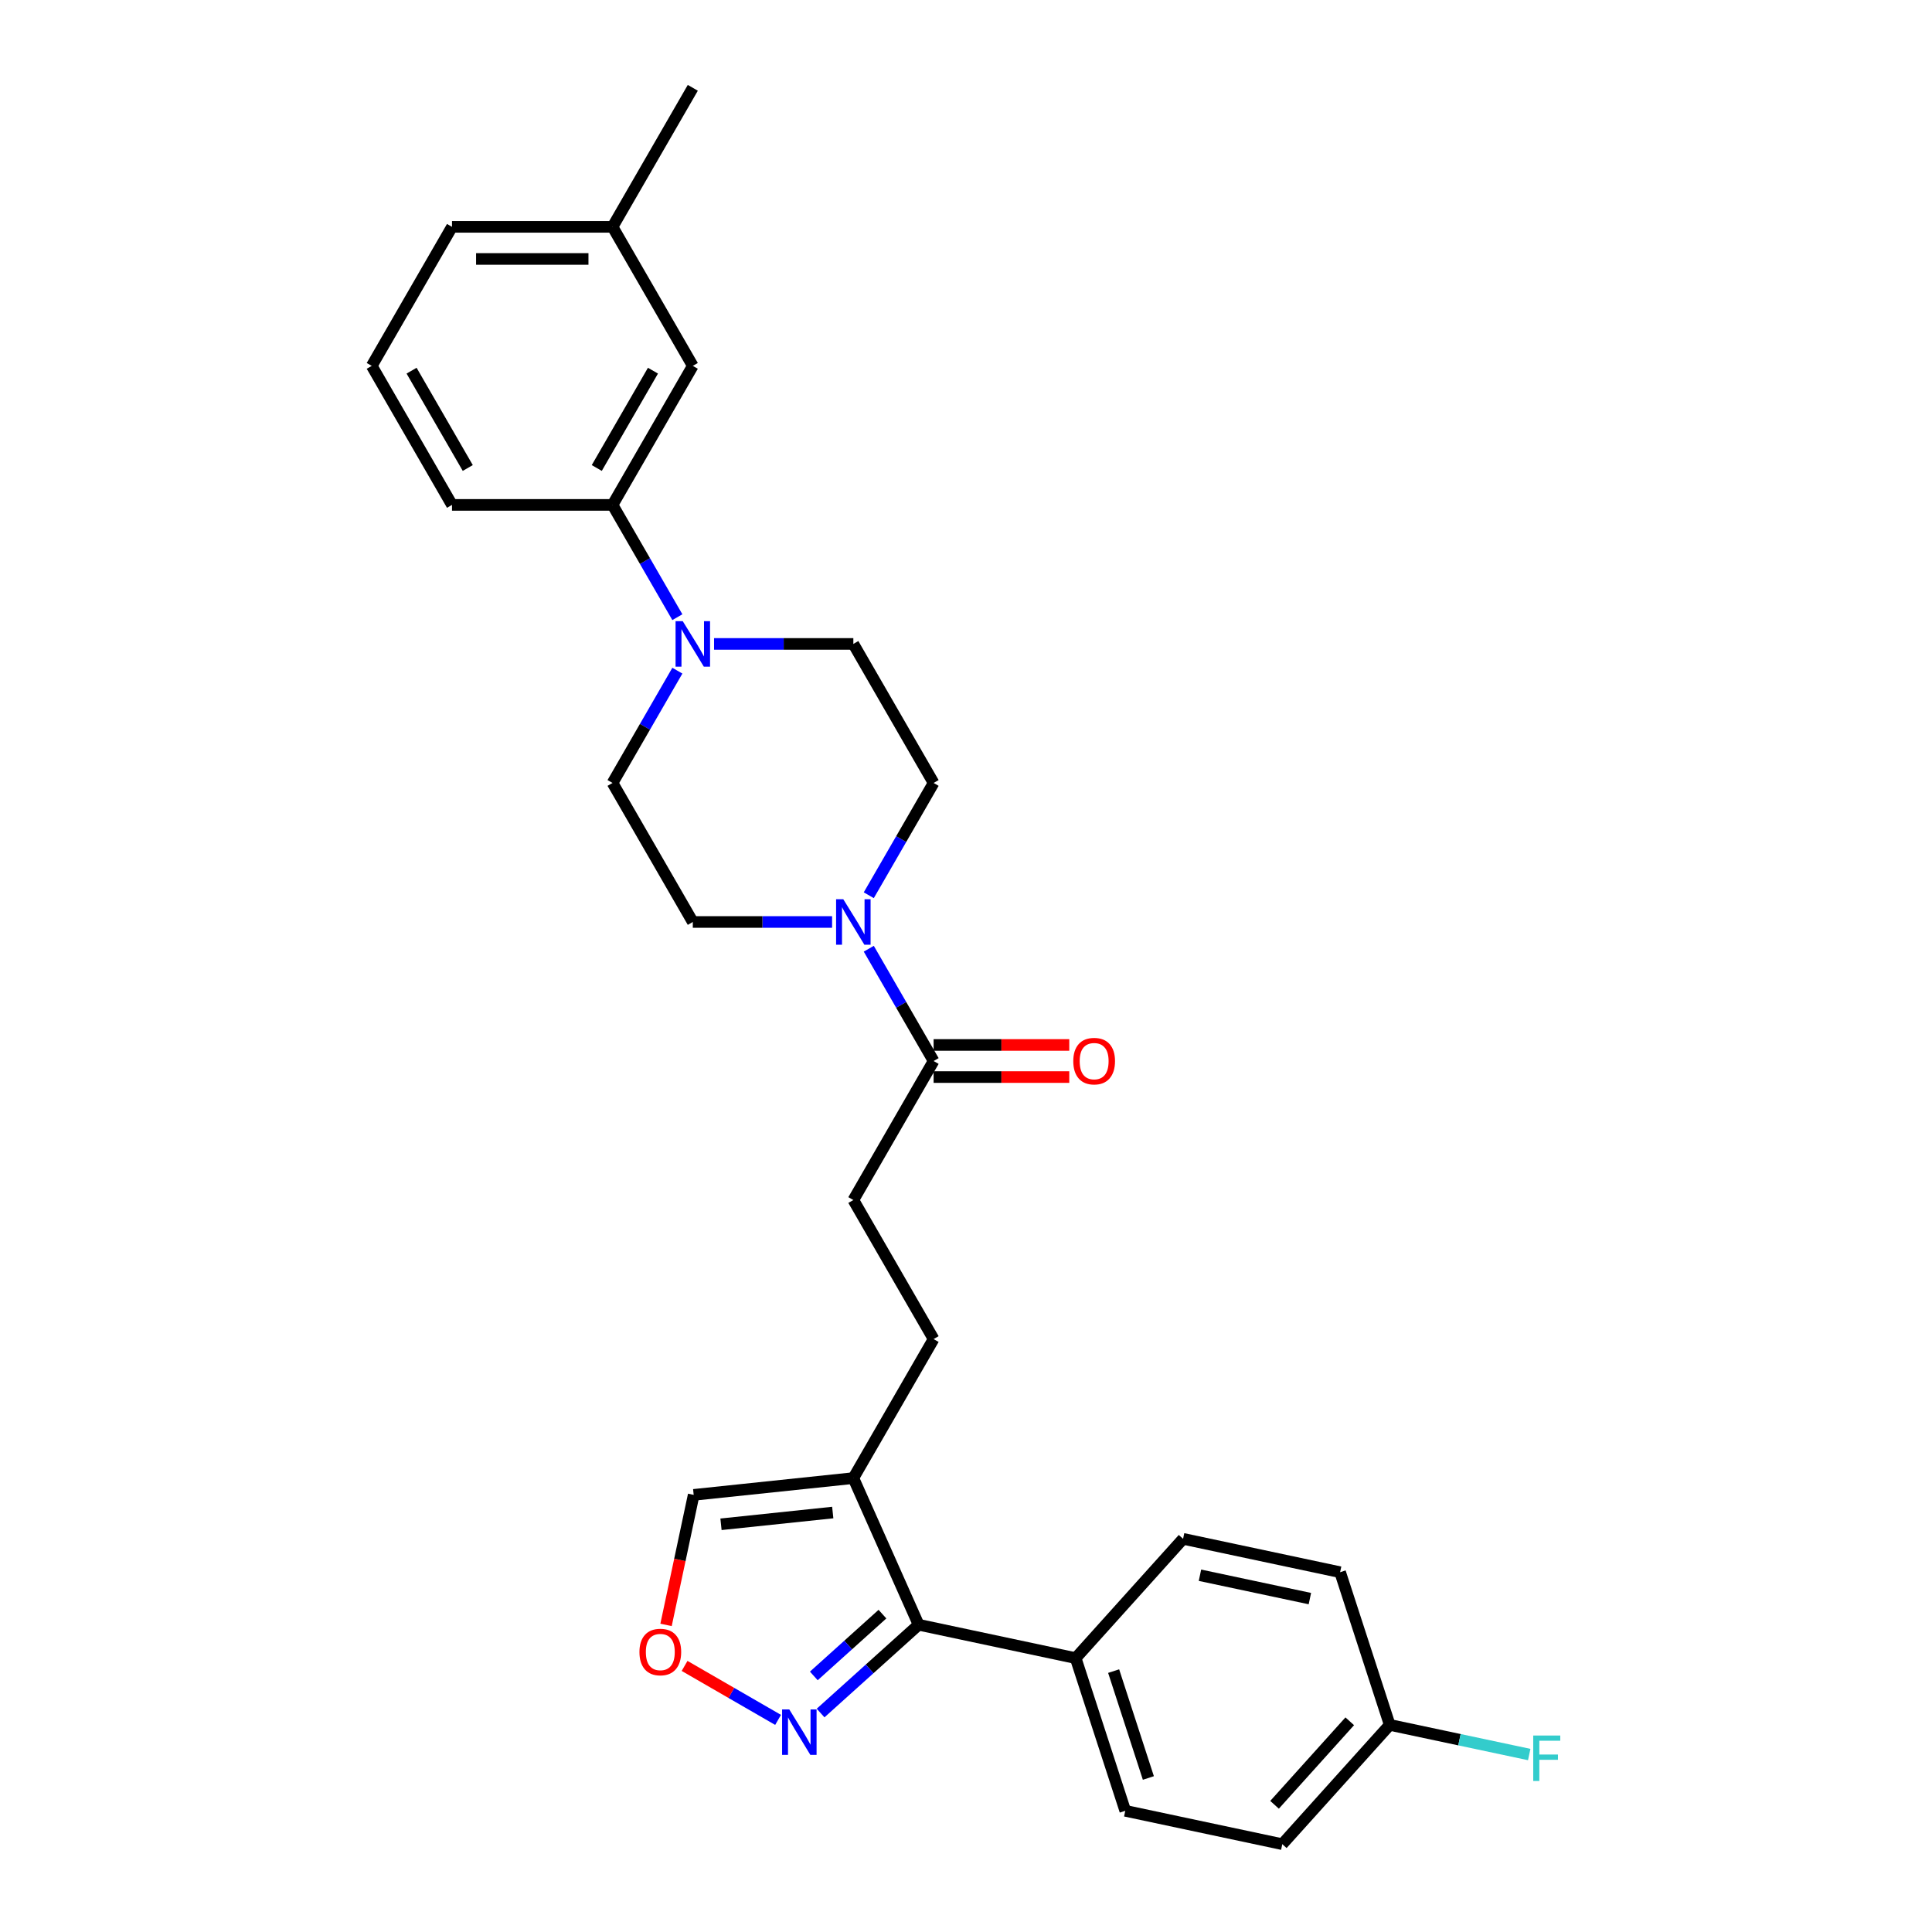 <?xml version='1.0' encoding='iso-8859-1'?>
<svg version='1.1' baseProfile='full'
              xmlns='http://www.w3.org/2000/svg'
                      xmlns:rdkit='http://www.rdkit.org/xml'
                      xmlns:xlink='http://www.w3.org/1999/xlink'
                  xml:space='preserve'
width='1000px' height='1000px' viewBox='0 0 1000 1000'>
<!-- END OF HEADER -->
<rect style='opacity:1.0;fill:#FFFFFF;stroke:none' width='1000' height='1000' x='0' y='0'> </rect>
<path class='bond-1' d='M 475.485,840.968 L 441.689,765.059' style='fill:none;fill-rule:evenodd;stroke:#000000;stroke-width:6px;stroke-linecap:butt;stroke-linejoin:miter;stroke-opacity:1' />
<path class='bond-3' d='M 475.485,840.968 L 450.111,863.815' style='fill:none;fill-rule:evenodd;stroke:#000000;stroke-width:6px;stroke-linecap:butt;stroke-linejoin:miter;stroke-opacity:1' />
<path class='bond-3' d='M 450.111,863.815 L 424.737,886.662' style='fill:none;fill-rule:evenodd;stroke:#0000FF;stroke-width:6px;stroke-linecap:butt;stroke-linejoin:miter;stroke-opacity:1' />
<path class='bond-3' d='M 456.753,835.472 L 438.991,851.465' style='fill:none;fill-rule:evenodd;stroke:#000000;stroke-width:6px;stroke-linecap:butt;stroke-linejoin:miter;stroke-opacity:1' />
<path class='bond-3' d='M 438.991,851.465 L 421.229,867.458' style='fill:none;fill-rule:evenodd;stroke:#0000FF;stroke-width:6px;stroke-linecap:butt;stroke-linejoin:miter;stroke-opacity:1' />
<path class='bond-8' d='M 475.485,840.968 L 556.762,858.244' style='fill:none;fill-rule:evenodd;stroke:#000000;stroke-width:6px;stroke-linecap:butt;stroke-linejoin:miter;stroke-opacity:1' />
<path class='bond-0' d='M 449.681,491.06 L 466.458,520.119' style='fill:none;fill-rule:evenodd;stroke:#0000FF;stroke-width:6px;stroke-linecap:butt;stroke-linejoin:miter;stroke-opacity:1' />
<path class='bond-0' d='M 466.458,520.119 L 483.235,549.177' style='fill:none;fill-rule:evenodd;stroke:#000000;stroke-width:6px;stroke-linecap:butt;stroke-linejoin:miter;stroke-opacity:1' />
<path class='bond-9' d='M 449.681,463.374 L 466.458,434.315' style='fill:none;fill-rule:evenodd;stroke:#0000FF;stroke-width:6px;stroke-linecap:butt;stroke-linejoin:miter;stroke-opacity:1' />
<path class='bond-9' d='M 466.458,434.315 L 483.235,405.257' style='fill:none;fill-rule:evenodd;stroke:#000000;stroke-width:6px;stroke-linecap:butt;stroke-linejoin:miter;stroke-opacity:1' />
<path class='bond-10' d='M 430.687,477.217 L 394.641,477.217' style='fill:none;fill-rule:evenodd;stroke:#0000FF;stroke-width:6px;stroke-linecap:butt;stroke-linejoin:miter;stroke-opacity:1' />
<path class='bond-10' d='M 394.641,477.217 L 358.596,477.217' style='fill:none;fill-rule:evenodd;stroke:#000000;stroke-width:6px;stroke-linecap:butt;stroke-linejoin:miter;stroke-opacity:1' />
<path class='bond-7' d='M 441.689,765.059 L 359.051,773.744' style='fill:none;fill-rule:evenodd;stroke:#000000;stroke-width:6px;stroke-linecap:butt;stroke-linejoin:miter;stroke-opacity:1' />
<path class='bond-7' d='M 431.03,782.889 L 373.184,788.969' style='fill:none;fill-rule:evenodd;stroke:#000000;stroke-width:6px;stroke-linecap:butt;stroke-linejoin:miter;stroke-opacity:1' />
<path class='bond-11' d='M 441.689,765.059 L 483.235,693.098' style='fill:none;fill-rule:evenodd;stroke:#000000;stroke-width:6px;stroke-linecap:butt;stroke-linejoin:miter;stroke-opacity:1' />
<path class='bond-2' d='M 350.603,347.139 L 333.826,376.198' style='fill:none;fill-rule:evenodd;stroke:#0000FF;stroke-width:6px;stroke-linecap:butt;stroke-linejoin:miter;stroke-opacity:1' />
<path class='bond-2' d='M 333.826,376.198 L 317.049,405.257' style='fill:none;fill-rule:evenodd;stroke:#000000;stroke-width:6px;stroke-linecap:butt;stroke-linejoin:miter;stroke-opacity:1' />
<path class='bond-6' d='M 350.603,319.453 L 333.826,290.394' style='fill:none;fill-rule:evenodd;stroke:#0000FF;stroke-width:6px;stroke-linecap:butt;stroke-linejoin:miter;stroke-opacity:1' />
<path class='bond-6' d='M 333.826,290.394 L 317.049,261.336' style='fill:none;fill-rule:evenodd;stroke:#000000;stroke-width:6px;stroke-linecap:butt;stroke-linejoin:miter;stroke-opacity:1' />
<path class='bond-30' d='M 369.597,333.296 L 405.643,333.296' style='fill:none;fill-rule:evenodd;stroke:#0000FF;stroke-width:6px;stroke-linecap:butt;stroke-linejoin:miter;stroke-opacity:1' />
<path class='bond-30' d='M 405.643,333.296 L 441.689,333.296' style='fill:none;fill-rule:evenodd;stroke:#000000;stroke-width:6px;stroke-linecap:butt;stroke-linejoin:miter;stroke-opacity:1' />
<path class='bond-5' d='M 402.734,890.216 L 378.535,876.245' style='fill:none;fill-rule:evenodd;stroke:#0000FF;stroke-width:6px;stroke-linecap:butt;stroke-linejoin:miter;stroke-opacity:1' />
<path class='bond-5' d='M 378.535,876.245 L 354.337,862.274' style='fill:none;fill-rule:evenodd;stroke:#FF0000;stroke-width:6px;stroke-linecap:butt;stroke-linejoin:miter;stroke-opacity:1' />
<path class='bond-4' d='M 483.235,549.177 L 441.689,621.138' style='fill:none;fill-rule:evenodd;stroke:#000000;stroke-width:6px;stroke-linecap:butt;stroke-linejoin:miter;stroke-opacity:1' />
<path class='bond-15' d='M 483.235,557.487 L 518.342,557.487' style='fill:none;fill-rule:evenodd;stroke:#000000;stroke-width:6px;stroke-linecap:butt;stroke-linejoin:miter;stroke-opacity:1' />
<path class='bond-15' d='M 518.342,557.487 L 553.448,557.487' style='fill:none;fill-rule:evenodd;stroke:#FF0000;stroke-width:6px;stroke-linecap:butt;stroke-linejoin:miter;stroke-opacity:1' />
<path class='bond-15' d='M 483.235,540.868 L 518.342,540.868' style='fill:none;fill-rule:evenodd;stroke:#000000;stroke-width:6px;stroke-linecap:butt;stroke-linejoin:miter;stroke-opacity:1' />
<path class='bond-15' d='M 518.342,540.868 L 553.448,540.868' style='fill:none;fill-rule:evenodd;stroke:#FF0000;stroke-width:6px;stroke-linecap:butt;stroke-linejoin:miter;stroke-opacity:1' />
<path class='bond-28' d='M 344.746,841.045 L 351.898,807.395' style='fill:none;fill-rule:evenodd;stroke:#FF0000;stroke-width:6px;stroke-linecap:butt;stroke-linejoin:miter;stroke-opacity:1' />
<path class='bond-28' d='M 351.898,807.395 L 359.051,773.744' style='fill:none;fill-rule:evenodd;stroke:#000000;stroke-width:6px;stroke-linecap:butt;stroke-linejoin:miter;stroke-opacity:1' />
<path class='bond-16' d='M 317.049,261.336 L 358.596,189.375' style='fill:none;fill-rule:evenodd;stroke:#000000;stroke-width:6px;stroke-linecap:butt;stroke-linejoin:miter;stroke-opacity:1' />
<path class='bond-16' d='M 308.889,242.232 L 337.972,191.86' style='fill:none;fill-rule:evenodd;stroke:#000000;stroke-width:6px;stroke-linecap:butt;stroke-linejoin:miter;stroke-opacity:1' />
<path class='bond-24' d='M 317.049,261.336 L 233.957,261.336' style='fill:none;fill-rule:evenodd;stroke:#000000;stroke-width:6px;stroke-linecap:butt;stroke-linejoin:miter;stroke-opacity:1' />
<path class='bond-17' d='M 556.762,858.244 L 582.439,937.27' style='fill:none;fill-rule:evenodd;stroke:#000000;stroke-width:6px;stroke-linecap:butt;stroke-linejoin:miter;stroke-opacity:1' />
<path class='bond-17' d='M 576.419,864.962 L 594.393,920.28' style='fill:none;fill-rule:evenodd;stroke:#000000;stroke-width:6px;stroke-linecap:butt;stroke-linejoin:miter;stroke-opacity:1' />
<path class='bond-18' d='M 556.762,858.244 L 612.362,796.494' style='fill:none;fill-rule:evenodd;stroke:#000000;stroke-width:6px;stroke-linecap:butt;stroke-linejoin:miter;stroke-opacity:1' />
<path class='bond-13' d='M 483.235,405.257 L 441.689,333.296' style='fill:none;fill-rule:evenodd;stroke:#000000;stroke-width:6px;stroke-linecap:butt;stroke-linejoin:miter;stroke-opacity:1' />
<path class='bond-12' d='M 358.596,477.217 L 317.049,405.257' style='fill:none;fill-rule:evenodd;stroke:#000000;stroke-width:6px;stroke-linecap:butt;stroke-linejoin:miter;stroke-opacity:1' />
<path class='bond-14' d='M 483.235,693.098 L 441.689,621.138' style='fill:none;fill-rule:evenodd;stroke:#000000;stroke-width:6px;stroke-linecap:butt;stroke-linejoin:miter;stroke-opacity:1' />
<path class='bond-20' d='M 358.596,189.375 L 317.049,117.415' style='fill:none;fill-rule:evenodd;stroke:#000000;stroke-width:6px;stroke-linecap:butt;stroke-linejoin:miter;stroke-opacity:1' />
<path class='bond-21' d='M 582.439,937.27 L 663.716,954.545' style='fill:none;fill-rule:evenodd;stroke:#000000;stroke-width:6px;stroke-linecap:butt;stroke-linejoin:miter;stroke-opacity:1' />
<path class='bond-22' d='M 612.362,796.494 L 693.639,813.77' style='fill:none;fill-rule:evenodd;stroke:#000000;stroke-width:6px;stroke-linecap:butt;stroke-linejoin:miter;stroke-opacity:1' />
<path class='bond-22' d='M 621.099,815.34 L 677.992,827.434' style='fill:none;fill-rule:evenodd;stroke:#000000;stroke-width:6px;stroke-linecap:butt;stroke-linejoin:miter;stroke-opacity:1' />
<path class='bond-19' d='M 719.316,892.796 L 693.639,813.77' style='fill:none;fill-rule:evenodd;stroke:#000000;stroke-width:6px;stroke-linecap:butt;stroke-linejoin:miter;stroke-opacity:1' />
<path class='bond-23' d='M 719.316,892.796 L 755.418,900.469' style='fill:none;fill-rule:evenodd;stroke:#000000;stroke-width:6px;stroke-linecap:butt;stroke-linejoin:miter;stroke-opacity:1' />
<path class='bond-23' d='M 755.418,900.469 L 791.519,908.143' style='fill:none;fill-rule:evenodd;stroke:#33CCCC;stroke-width:6px;stroke-linecap:butt;stroke-linejoin:miter;stroke-opacity:1' />
<path class='bond-29' d='M 719.316,892.796 L 663.716,954.545' style='fill:none;fill-rule:evenodd;stroke:#000000;stroke-width:6px;stroke-linecap:butt;stroke-linejoin:miter;stroke-opacity:1' />
<path class='bond-29' d='M 698.626,890.938 L 659.706,934.163' style='fill:none;fill-rule:evenodd;stroke:#000000;stroke-width:6px;stroke-linecap:butt;stroke-linejoin:miter;stroke-opacity:1' />
<path class='bond-27' d='M 317.049,117.415 L 358.596,45.455' style='fill:none;fill-rule:evenodd;stroke:#000000;stroke-width:6px;stroke-linecap:butt;stroke-linejoin:miter;stroke-opacity:1' />
<path class='bond-31' d='M 317.049,117.415 L 233.957,117.415' style='fill:none;fill-rule:evenodd;stroke:#000000;stroke-width:6px;stroke-linecap:butt;stroke-linejoin:miter;stroke-opacity:1' />
<path class='bond-31' d='M 304.586,134.034 L 246.421,134.034' style='fill:none;fill-rule:evenodd;stroke:#000000;stroke-width:6px;stroke-linecap:butt;stroke-linejoin:miter;stroke-opacity:1' />
<path class='bond-25' d='M 233.957,261.336 L 192.41,189.375' style='fill:none;fill-rule:evenodd;stroke:#000000;stroke-width:6px;stroke-linecap:butt;stroke-linejoin:miter;stroke-opacity:1' />
<path class='bond-25' d='M 242.117,242.232 L 213.034,191.86' style='fill:none;fill-rule:evenodd;stroke:#000000;stroke-width:6px;stroke-linecap:butt;stroke-linejoin:miter;stroke-opacity:1' />
<path class='bond-26' d='M 192.41,189.375 L 233.957,117.415' style='fill:none;fill-rule:evenodd;stroke:#000000;stroke-width:6px;stroke-linecap:butt;stroke-linejoin:miter;stroke-opacity:1' />
<path  class='atom-1' d='M 436.487 465.451
L 444.198 477.915
Q 444.962 479.145, 446.192 481.372
Q 447.422 483.599, 447.488 483.732
L 447.488 465.451
L 450.613 465.451
L 450.613 488.983
L 447.389 488.983
L 439.113 475.356
Q 438.149 473.76, 437.118 471.932
Q 436.121 470.104, 435.822 469.539
L 435.822 488.983
L 432.764 488.983
L 432.764 465.451
L 436.487 465.451
' fill='#0000FF'/>
<path  class='atom-3' d='M 353.394 321.53
L 361.105 333.994
Q 361.87 335.224, 363.099 337.451
Q 364.329 339.678, 364.396 339.811
L 364.396 321.53
L 367.52 321.53
L 367.52 345.062
L 364.296 345.062
L 356.02 331.435
Q 355.056 329.84, 354.026 328.012
Q 353.029 326.183, 352.729 325.618
L 352.729 345.062
L 349.672 345.062
L 349.672 321.53
L 353.394 321.53
' fill='#0000FF'/>
<path  class='atom-4' d='M 408.534 884.802
L 416.245 897.266
Q 417.009 898.495, 418.239 900.722
Q 419.469 902.949, 419.535 903.082
L 419.535 884.802
L 422.66 884.802
L 422.66 908.333
L 419.436 908.333
L 411.16 894.706
Q 410.196 893.111, 409.165 891.283
Q 408.168 889.455, 407.869 888.89
L 407.869 908.333
L 404.811 908.333
L 404.811 884.802
L 408.534 884.802
' fill='#0000FF'/>
<path  class='atom-6' d='M 330.973 855.088
Q 330.973 849.437, 333.765 846.28
Q 336.557 843.122, 341.775 843.122
Q 346.993 843.122, 349.785 846.28
Q 352.577 849.437, 352.577 855.088
Q 352.577 860.804, 349.752 864.062
Q 346.927 867.286, 341.775 867.286
Q 336.59 867.286, 333.765 864.062
Q 330.973 860.838, 330.973 855.088
M 341.775 864.627
Q 345.365 864.627, 347.292 862.234
Q 349.253 859.807, 349.253 855.088
Q 349.253 850.468, 347.292 848.141
Q 345.365 845.781, 341.775 845.781
Q 338.185 845.781, 336.224 848.108
Q 334.297 850.434, 334.297 855.088
Q 334.297 859.841, 336.224 862.234
Q 338.185 864.627, 341.775 864.627
' fill='#FF0000'/>
<path  class='atom-16' d='M 555.526 549.244
Q 555.526 543.594, 558.318 540.436
Q 561.109 537.279, 566.328 537.279
Q 571.546 537.279, 574.338 540.436
Q 577.13 543.594, 577.13 549.244
Q 577.13 554.961, 574.305 558.218
Q 571.479 561.442, 566.328 561.442
Q 561.143 561.442, 558.318 558.218
Q 555.526 554.994, 555.526 549.244
M 566.328 558.783
Q 569.917 558.783, 571.845 556.39
Q 573.806 553.964, 573.806 549.244
Q 573.806 544.624, 571.845 542.297
Q 569.917 539.938, 566.328 539.938
Q 562.738 539.938, 560.777 542.264
Q 558.849 544.591, 558.849 549.244
Q 558.849 553.997, 560.777 556.39
Q 562.738 558.783, 566.328 558.783
' fill='#FF0000'/>
<path  class='atom-24' d='M 793.597 898.306
L 807.59 898.306
L 807.59 900.998
L 796.754 900.998
L 796.754 908.144
L 806.393 908.144
L 806.393 910.869
L 796.754 910.869
L 796.754 921.837
L 793.597 921.837
L 793.597 898.306
' fill='#33CCCC'/>
</svg>
